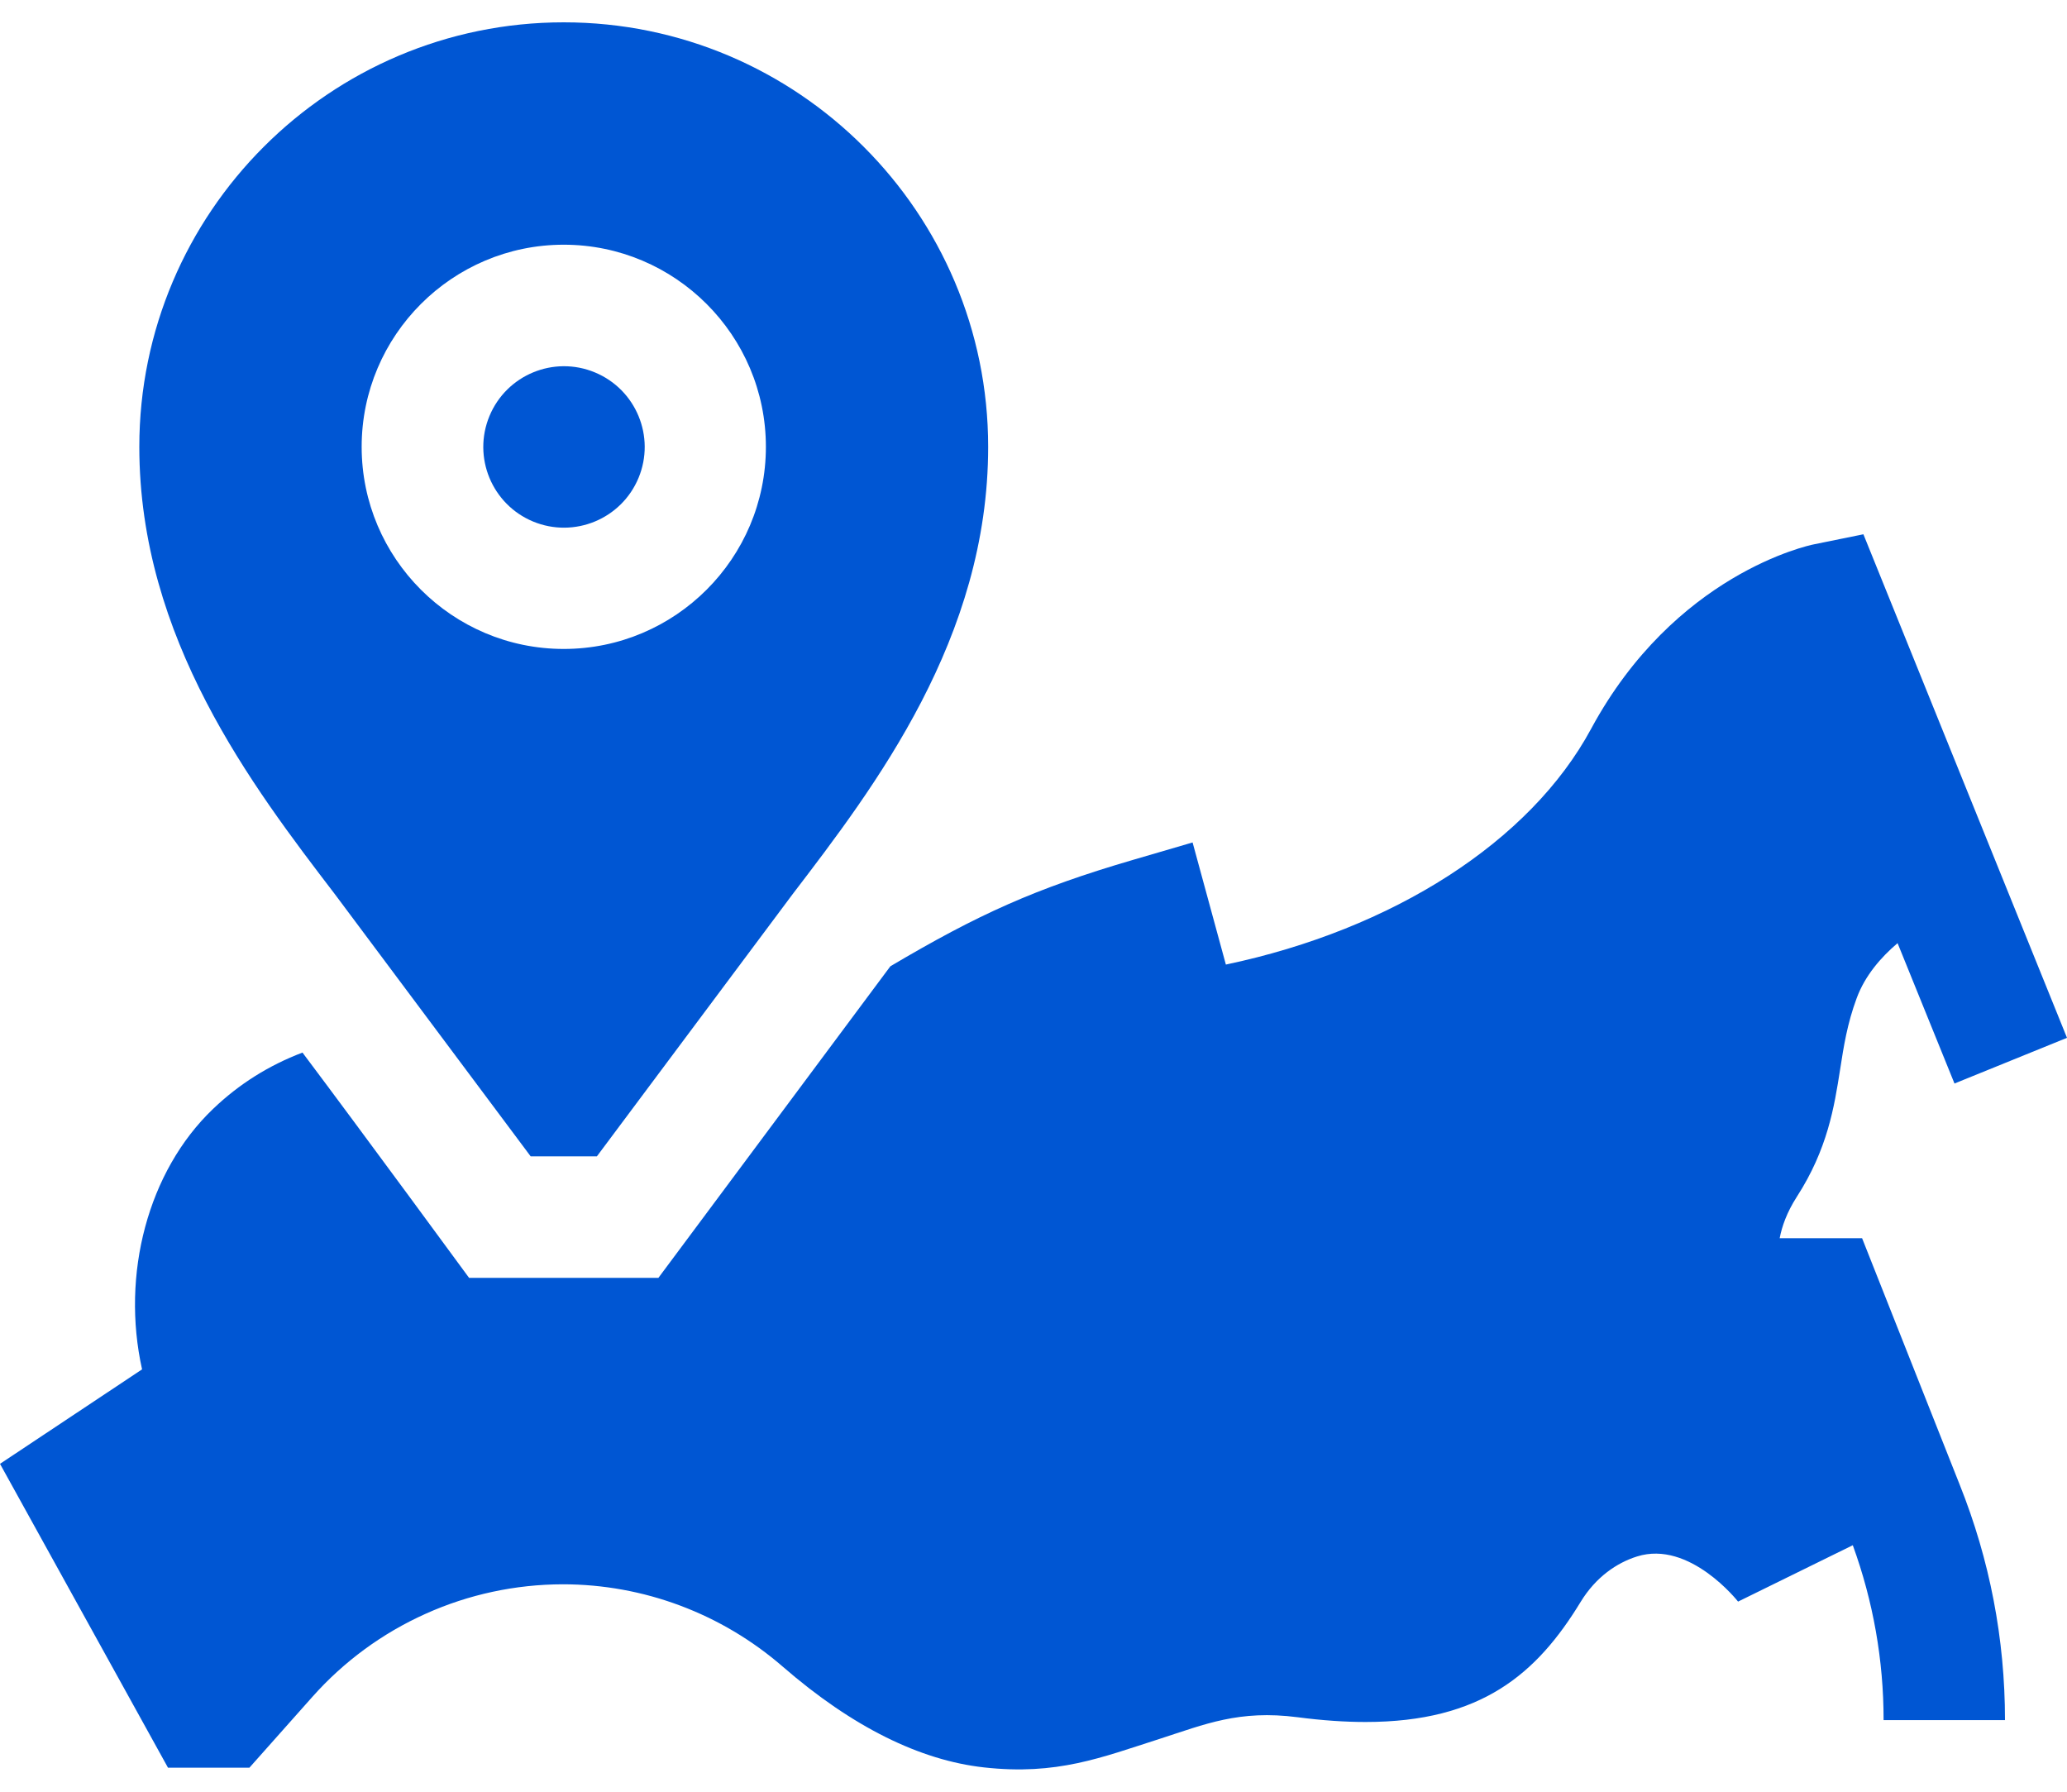 <?xml version="1.0" encoding="UTF-8"?>
<svg xmlns="http://www.w3.org/2000/svg" width="30" height="26" viewBox="0 0 30 26" fill="none">
  <path d="M27.026 17.968H25.83C25.862 17.798 25.933 17.594 26.078 17.368C26.526 16.674 26.622 16.061 26.707 15.52C26.76 15.179 26.81 14.857 26.947 14.486C27.068 14.156 27.302 13.889 27.541 13.686L28.367 15.723L30 15.06L27.045 7.753L26.327 7.899C26.245 7.915 24.306 8.331 23.093 10.576C22.209 12.215 20.216 13.487 17.792 13.997L17.309 12.225L16.447 12.477C15.024 12.893 14.197 13.268 12.924 14.021L12.903 14.048L9.556 18.543H6.808C6.808 18.543 5.269 16.444 4.39 15.274C3.899 15.461 3.468 15.732 3.093 16.091C2.143 16.998 1.756 18.498 2.062 19.871L0 21.242L2.438 25.651H3.62L4.534 24.623C4.99 24.11 5.55 23.699 6.177 23.418C6.803 23.136 7.483 22.991 8.169 22.99C9.34 22.99 10.474 23.415 11.362 24.186C12.373 25.063 13.355 25.544 14.28 25.647C15.341 25.765 15.98 25.505 16.837 25.231C17.486 25.022 17.982 24.809 18.833 24.919C19.192 24.966 19.52 24.988 19.82 24.988C21.501 24.988 22.307 24.287 22.942 23.244C23.162 22.884 23.468 22.677 23.76 22.586C24.524 22.345 25.226 23.241 25.226 23.241L26.891 22.423C27.187 23.236 27.339 24.095 27.338 24.961H29.1C29.1 23.785 28.879 22.635 28.442 21.543L27.026 17.968Z" fill="#0056D3"></path>
  <path d="M7.702 16.78H8.663L11.502 12.978C12.701 11.41 14.342 9.263 14.342 6.484C14.342 3.087 11.579 0.324 8.182 0.324C4.785 0.324 2.022 3.087 2.022 6.484C2.022 9.263 3.663 11.41 4.862 12.978L7.702 16.78ZM5.249 6.484C5.249 4.867 6.565 3.551 8.182 3.551C9.8 3.551 11.116 4.867 11.116 6.484C11.116 8.102 9.8 9.417 8.182 9.417C6.565 9.417 5.249 8.102 5.249 6.484Z" fill="#0056D3"></path>
  <path d="M9.268 6.934C9.515 6.337 9.232 5.652 8.634 5.404C8.037 5.156 7.352 5.44 7.104 6.037C6.856 6.635 7.14 7.32 7.737 7.568C8.335 7.815 9.02 7.532 9.268 6.934Z" fill="#0056D3"></path>
</svg>
